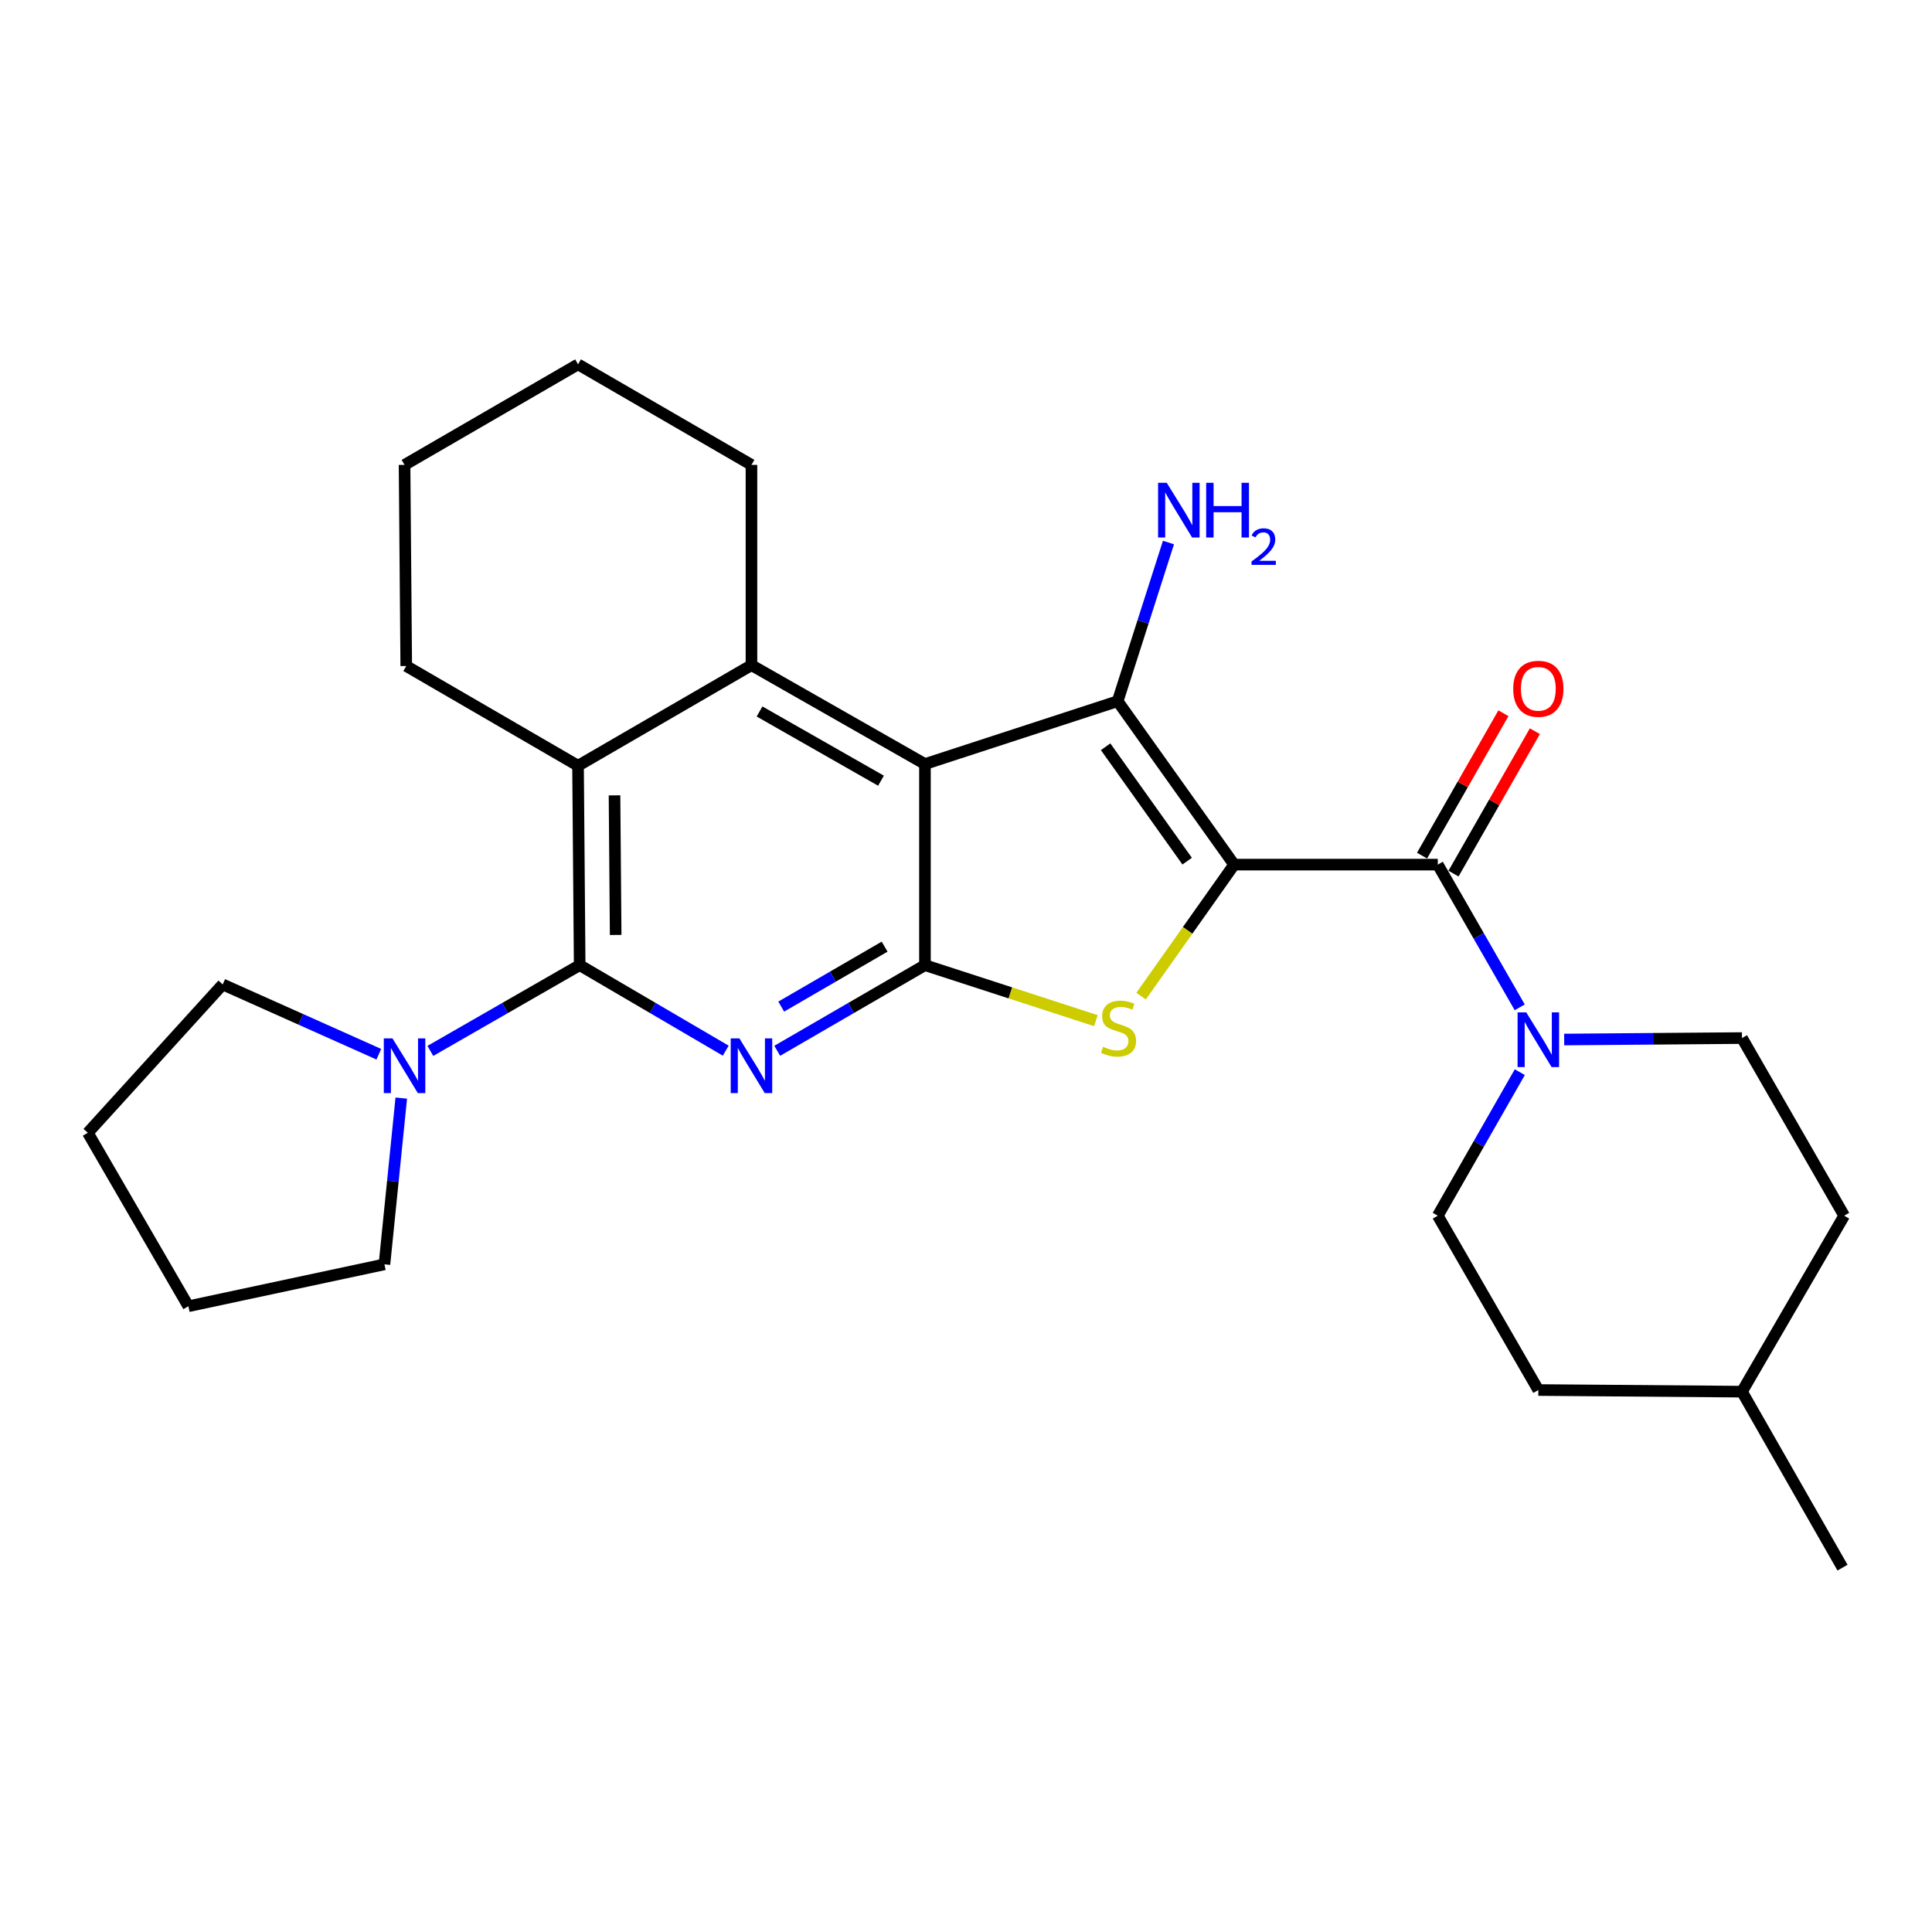 <?xml version='1.0' encoding='iso-8859-1'?>
<svg version='1.1' baseProfile='full'
              xmlns='http://www.w3.org/2000/svg'
                      xmlns:rdkit='http://www.rdkit.org/xml'
                      xmlns:xlink='http://www.w3.org/1999/xlink'
                  xml:space='preserve'
width='1000px' height='1000px' viewBox='0 0 1000 1000'>
<!-- END OF HEADER -->
<rect style='opacity:1.0;fill:#FFFFFF;stroke:none' width='1000' height='1000' x='0' y='0'> </rect>
<path class='bond-0' d='M 638.789,447.527 L 578.491,362.94' style='fill:none;fill-rule:evenodd;stroke:#000000;stroke-width:6px;stroke-linecap:butt;stroke-linejoin:miter;stroke-opacity:1' />
<path class='bond-0' d='M 614.472,445.726 L 572.264,386.515' style='fill:none;fill-rule:evenodd;stroke:#000000;stroke-width:6px;stroke-linecap:butt;stroke-linejoin:miter;stroke-opacity:1' />
<path class='bond-3' d='M 638.789,447.527 L 614.704,481.564' style='fill:none;fill-rule:evenodd;stroke:#000000;stroke-width:6px;stroke-linecap:butt;stroke-linejoin:miter;stroke-opacity:1' />
<path class='bond-3' d='M 614.704,481.564 L 590.619,515.601' style='fill:none;fill-rule:evenodd;stroke:#CCCC00;stroke-width:6px;stroke-linecap:butt;stroke-linejoin:miter;stroke-opacity:1' />
<path class='bond-6' d='M 638.789,447.527 L 744.194,447.527' style='fill:none;fill-rule:evenodd;stroke:#000000;stroke-width:6px;stroke-linecap:butt;stroke-linejoin:miter;stroke-opacity:1' />
<path class='bond-1' d='M 578.491,362.94 L 478.754,395.47' style='fill:none;fill-rule:evenodd;stroke:#000000;stroke-width:6px;stroke-linecap:butt;stroke-linejoin:miter;stroke-opacity:1' />
<path class='bond-12' d='M 578.491,362.94 L 591.645,321.877' style='fill:none;fill-rule:evenodd;stroke:#000000;stroke-width:6px;stroke-linecap:butt;stroke-linejoin:miter;stroke-opacity:1' />
<path class='bond-12' d='M 591.645,321.877 L 604.799,280.814' style='fill:none;fill-rule:evenodd;stroke:#0000FF;stroke-width:6px;stroke-linecap:butt;stroke-linejoin:miter;stroke-opacity:1' />
<path class='bond-7' d='M 478.754,395.47 L 388.958,344.289' style='fill:none;fill-rule:evenodd;stroke:#000000;stroke-width:6px;stroke-linecap:butt;stroke-linejoin:miter;stroke-opacity:1' />
<path class='bond-7' d='M 455.998,404.088 L 393.14,368.261' style='fill:none;fill-rule:evenodd;stroke:#000000;stroke-width:6px;stroke-linecap:butt;stroke-linejoin:miter;stroke-opacity:1' />
<path class='bond-27' d='M 478.754,395.47 L 478.754,499.562' style='fill:none;fill-rule:evenodd;stroke:#000000;stroke-width:6px;stroke-linecap:butt;stroke-linejoin:miter;stroke-opacity:1' />
<path class='bond-2' d='M 478.754,499.562 L 522.995,513.926' style='fill:none;fill-rule:evenodd;stroke:#000000;stroke-width:6px;stroke-linecap:butt;stroke-linejoin:miter;stroke-opacity:1' />
<path class='bond-2' d='M 522.995,513.926 L 567.236,528.289' style='fill:none;fill-rule:evenodd;stroke:#CCCC00;stroke-width:6px;stroke-linecap:butt;stroke-linejoin:miter;stroke-opacity:1' />
<path class='bond-4' d='M 478.754,499.562 L 440.524,521.725' style='fill:none;fill-rule:evenodd;stroke:#000000;stroke-width:6px;stroke-linecap:butt;stroke-linejoin:miter;stroke-opacity:1' />
<path class='bond-4' d='M 440.524,521.725 L 402.293,543.888' style='fill:none;fill-rule:evenodd;stroke:#0000FF;stroke-width:6px;stroke-linecap:butt;stroke-linejoin:miter;stroke-opacity:1' />
<path class='bond-4' d='M 457.879,489.985 L 431.117,505.499' style='fill:none;fill-rule:evenodd;stroke:#000000;stroke-width:6px;stroke-linecap:butt;stroke-linejoin:miter;stroke-opacity:1' />
<path class='bond-4' d='M 431.117,505.499 L 404.356,521.014' style='fill:none;fill-rule:evenodd;stroke:#0000FF;stroke-width:6px;stroke-linecap:butt;stroke-linejoin:miter;stroke-opacity:1' />
<path class='bond-5' d='M 375.642,543.823 L 337.84,521.693' style='fill:none;fill-rule:evenodd;stroke:#0000FF;stroke-width:6px;stroke-linecap:butt;stroke-linejoin:miter;stroke-opacity:1' />
<path class='bond-5' d='M 337.84,521.693 L 300.037,499.562' style='fill:none;fill-rule:evenodd;stroke:#000000;stroke-width:6px;stroke-linecap:butt;stroke-linejoin:miter;stroke-opacity:1' />
<path class='bond-10' d='M 300.037,499.562 L 261.394,521.756' style='fill:none;fill-rule:evenodd;stroke:#000000;stroke-width:6px;stroke-linecap:butt;stroke-linejoin:miter;stroke-opacity:1' />
<path class='bond-10' d='M 261.394,521.756 L 222.75,543.95' style='fill:none;fill-rule:evenodd;stroke:#0000FF;stroke-width:6px;stroke-linecap:butt;stroke-linejoin:miter;stroke-opacity:1' />
<path class='bond-28' d='M 300.037,499.562 L 299.193,396.346' style='fill:none;fill-rule:evenodd;stroke:#000000;stroke-width:6px;stroke-linecap:butt;stroke-linejoin:miter;stroke-opacity:1' />
<path class='bond-28' d='M 318.665,483.927 L 318.074,411.675' style='fill:none;fill-rule:evenodd;stroke:#000000;stroke-width:6px;stroke-linecap:butt;stroke-linejoin:miter;stroke-opacity:1' />
<path class='bond-9' d='M 744.194,447.527 L 765.402,484.46' style='fill:none;fill-rule:evenodd;stroke:#000000;stroke-width:6px;stroke-linecap:butt;stroke-linejoin:miter;stroke-opacity:1' />
<path class='bond-9' d='M 765.402,484.46 L 786.609,521.394' style='fill:none;fill-rule:evenodd;stroke:#0000FF;stroke-width:6px;stroke-linecap:butt;stroke-linejoin:miter;stroke-opacity:1' />
<path class='bond-11' d='M 752.336,452.179 L 773.393,415.326' style='fill:none;fill-rule:evenodd;stroke:#000000;stroke-width:6px;stroke-linecap:butt;stroke-linejoin:miter;stroke-opacity:1' />
<path class='bond-11' d='M 773.393,415.326 L 794.45,378.474' style='fill:none;fill-rule:evenodd;stroke:#FF0000;stroke-width:6px;stroke-linecap:butt;stroke-linejoin:miter;stroke-opacity:1' />
<path class='bond-11' d='M 736.052,442.874 L 757.109,406.022' style='fill:none;fill-rule:evenodd;stroke:#000000;stroke-width:6px;stroke-linecap:butt;stroke-linejoin:miter;stroke-opacity:1' />
<path class='bond-11' d='M 757.109,406.022 L 778.166,369.169' style='fill:none;fill-rule:evenodd;stroke:#FF0000;stroke-width:6px;stroke-linecap:butt;stroke-linejoin:miter;stroke-opacity:1' />
<path class='bond-8' d='M 388.958,344.289 L 299.193,396.346' style='fill:none;fill-rule:evenodd;stroke:#000000;stroke-width:6px;stroke-linecap:butt;stroke-linejoin:miter;stroke-opacity:1' />
<path class='bond-15' d='M 388.958,344.289 L 388.958,240.624' style='fill:none;fill-rule:evenodd;stroke:#000000;stroke-width:6px;stroke-linecap:butt;stroke-linejoin:miter;stroke-opacity:1' />
<path class='bond-18' d='M 299.193,396.346 L 210.272,344.727' style='fill:none;fill-rule:evenodd;stroke:#000000;stroke-width:6px;stroke-linecap:butt;stroke-linejoin:miter;stroke-opacity:1' />
<path class='bond-13' d='M 786.65,554.95 L 765.422,592.097' style='fill:none;fill-rule:evenodd;stroke:#0000FF;stroke-width:6px;stroke-linecap:butt;stroke-linejoin:miter;stroke-opacity:1' />
<path class='bond-13' d='M 765.422,592.097 L 744.194,629.245' style='fill:none;fill-rule:evenodd;stroke:#000000;stroke-width:6px;stroke-linecap:butt;stroke-linejoin:miter;stroke-opacity:1' />
<path class='bond-14' d='M 809.615,538.057 L 855.63,537.68' style='fill:none;fill-rule:evenodd;stroke:#0000FF;stroke-width:6px;stroke-linecap:butt;stroke-linejoin:miter;stroke-opacity:1' />
<path class='bond-14' d='M 855.63,537.68 L 901.645,537.302' style='fill:none;fill-rule:evenodd;stroke:#000000;stroke-width:6px;stroke-linecap:butt;stroke-linejoin:miter;stroke-opacity:1' />
<path class='bond-19' d='M 196.079,545.666 L 155.673,527.605' style='fill:none;fill-rule:evenodd;stroke:#0000FF;stroke-width:6px;stroke-linecap:butt;stroke-linejoin:miter;stroke-opacity:1' />
<path class='bond-19' d='M 155.673,527.605 L 115.266,509.544' style='fill:none;fill-rule:evenodd;stroke:#000000;stroke-width:6px;stroke-linecap:butt;stroke-linejoin:miter;stroke-opacity:1' />
<path class='bond-20' d='M 207.701,568.362 L 203.345,611.39' style='fill:none;fill-rule:evenodd;stroke:#0000FF;stroke-width:6px;stroke-linecap:butt;stroke-linejoin:miter;stroke-opacity:1' />
<path class='bond-20' d='M 203.345,611.39 L 198.988,654.419' style='fill:none;fill-rule:evenodd;stroke:#000000;stroke-width:6px;stroke-linecap:butt;stroke-linejoin:miter;stroke-opacity:1' />
<path class='bond-17' d='M 744.194,629.245 L 796.24,719.479' style='fill:none;fill-rule:evenodd;stroke:#000000;stroke-width:6px;stroke-linecap:butt;stroke-linejoin:miter;stroke-opacity:1' />
<path class='bond-16' d='M 901.645,537.302 L 954.545,629.245' style='fill:none;fill-rule:evenodd;stroke:#000000;stroke-width:6px;stroke-linecap:butt;stroke-linejoin:miter;stroke-opacity:1' />
<path class='bond-23' d='M 388.958,240.624 L 299.193,188.589' style='fill:none;fill-rule:evenodd;stroke:#000000;stroke-width:6px;stroke-linecap:butt;stroke-linejoin:miter;stroke-opacity:1' />
<path class='bond-21' d='M 954.545,629.245 L 901.645,720.323' style='fill:none;fill-rule:evenodd;stroke:#000000;stroke-width:6px;stroke-linecap:butt;stroke-linejoin:miter;stroke-opacity:1' />
<path class='bond-29' d='M 796.24,719.479 L 901.645,720.323' style='fill:none;fill-rule:evenodd;stroke:#000000;stroke-width:6px;stroke-linecap:butt;stroke-linejoin:miter;stroke-opacity:1' />
<path class='bond-30' d='M 210.272,344.727 L 209.397,240.624' style='fill:none;fill-rule:evenodd;stroke:#000000;stroke-width:6px;stroke-linecap:butt;stroke-linejoin:miter;stroke-opacity:1' />
<path class='bond-26' d='M 115.266,509.544 L 45.455,586.327' style='fill:none;fill-rule:evenodd;stroke:#000000;stroke-width:6px;stroke-linecap:butt;stroke-linejoin:miter;stroke-opacity:1' />
<path class='bond-25' d='M 198.988,654.419 L 97.501,676.112' style='fill:none;fill-rule:evenodd;stroke:#000000;stroke-width:6px;stroke-linecap:butt;stroke-linejoin:miter;stroke-opacity:1' />
<path class='bond-22' d='M 901.645,720.323 L 953.681,811.411' style='fill:none;fill-rule:evenodd;stroke:#000000;stroke-width:6px;stroke-linecap:butt;stroke-linejoin:miter;stroke-opacity:1' />
<path class='bond-24' d='M 299.193,188.589 L 209.397,240.624' style='fill:none;fill-rule:evenodd;stroke:#000000;stroke-width:6px;stroke-linecap:butt;stroke-linejoin:miter;stroke-opacity:1' />
<path class='bond-31' d='M 97.501,676.112 L 45.455,586.327' style='fill:none;fill-rule:evenodd;stroke:#000000;stroke-width:6px;stroke-linecap:butt;stroke-linejoin:miter;stroke-opacity:1' />
<path  class='atom-4' d='M 570.949 541.812
Q 571.269 541.932, 572.589 542.492
Q 573.909 543.052, 575.349 543.412
Q 576.829 543.732, 578.269 543.732
Q 580.949 543.732, 582.509 542.452
Q 584.069 541.132, 584.069 538.852
Q 584.069 537.292, 583.269 536.332
Q 582.509 535.372, 581.309 534.852
Q 580.109 534.332, 578.109 533.732
Q 575.589 532.972, 574.069 532.252
Q 572.589 531.532, 571.509 530.012
Q 570.469 528.492, 570.469 525.932
Q 570.469 522.372, 572.869 520.172
Q 575.309 517.972, 580.109 517.972
Q 583.389 517.972, 587.109 519.532
L 586.189 522.612
Q 582.789 521.212, 580.229 521.212
Q 577.469 521.212, 575.949 522.372
Q 574.429 523.492, 574.469 525.452
Q 574.469 526.972, 575.229 527.892
Q 576.029 528.812, 577.149 529.332
Q 578.309 529.852, 580.229 530.452
Q 582.789 531.252, 584.309 532.052
Q 585.829 532.852, 586.909 534.492
Q 588.029 536.092, 588.029 538.852
Q 588.029 542.772, 585.389 544.892
Q 582.789 546.972, 578.429 546.972
Q 575.909 546.972, 573.989 546.412
Q 572.109 545.892, 569.869 544.972
L 570.949 541.812
' fill='#CCCC00'/>
<path  class='atom-5' d='M 382.698 537.459
L 391.978 552.459
Q 392.898 553.939, 394.378 556.619
Q 395.858 559.299, 395.938 559.459
L 395.938 537.459
L 399.698 537.459
L 399.698 565.779
L 395.818 565.779
L 385.858 549.379
Q 384.698 547.459, 383.458 545.259
Q 382.258 543.059, 381.898 542.379
L 381.898 565.779
L 378.218 565.779
L 378.218 537.459
L 382.698 537.459
' fill='#0000FF'/>
<path  class='atom-10' d='M 789.98 524.007
L 799.26 539.007
Q 800.18 540.487, 801.66 543.167
Q 803.14 545.847, 803.22 546.007
L 803.22 524.007
L 806.98 524.007
L 806.98 552.327
L 803.1 552.327
L 793.14 535.927
Q 791.98 534.007, 790.74 531.807
Q 789.54 529.607, 789.18 528.927
L 789.18 552.327
L 785.5 552.327
L 785.5 524.007
L 789.98 524.007
' fill='#0000FF'/>
<path  class='atom-11' d='M 203.137 537.459
L 212.417 552.459
Q 213.337 553.939, 214.817 556.619
Q 216.297 559.299, 216.377 559.459
L 216.377 537.459
L 220.137 537.459
L 220.137 565.779
L 216.257 565.779
L 206.297 549.379
Q 205.137 547.459, 203.897 545.259
Q 202.697 543.059, 202.337 542.379
L 202.337 565.779
L 198.657 565.779
L 198.657 537.459
L 203.137 537.459
' fill='#0000FF'/>
<path  class='atom-12' d='M 783.24 356.518
Q 783.24 349.718, 786.6 345.918
Q 789.96 342.118, 796.24 342.118
Q 802.52 342.118, 805.88 345.918
Q 809.24 349.718, 809.24 356.518
Q 809.24 363.398, 805.84 367.318
Q 802.44 371.198, 796.24 371.198
Q 790 371.198, 786.6 367.318
Q 783.24 363.438, 783.24 356.518
M 796.24 367.998
Q 800.56 367.998, 802.88 365.118
Q 805.24 362.198, 805.24 356.518
Q 805.24 350.958, 802.88 348.158
Q 800.56 345.318, 796.24 345.318
Q 791.92 345.318, 789.56 348.118
Q 787.24 350.918, 787.24 356.518
Q 787.24 362.238, 789.56 365.118
Q 791.92 367.998, 796.24 367.998
' fill='#FF0000'/>
<path  class='atom-13' d='M 603.907 249.898
L 613.187 264.898
Q 614.107 266.378, 615.587 269.058
Q 617.067 271.738, 617.147 271.898
L 617.147 249.898
L 620.907 249.898
L 620.907 278.218
L 617.027 278.218
L 607.067 261.818
Q 605.907 259.898, 604.667 257.698
Q 603.467 255.498, 603.107 254.818
L 603.107 278.218
L 599.427 278.218
L 599.427 249.898
L 603.907 249.898
' fill='#0000FF'/>
<path  class='atom-13' d='M 624.307 249.898
L 628.147 249.898
L 628.147 261.938
L 642.627 261.938
L 642.627 249.898
L 646.467 249.898
L 646.467 278.218
L 642.627 278.218
L 642.627 265.138
L 628.147 265.138
L 628.147 278.218
L 624.307 278.218
L 624.307 249.898
' fill='#0000FF'/>
<path  class='atom-13' d='M 647.839 277.225
Q 648.526 275.456, 650.163 274.479
Q 651.799 273.476, 654.07 273.476
Q 656.895 273.476, 658.479 275.007
Q 660.063 276.538, 660.063 279.257
Q 660.063 282.029, 658.003 284.617
Q 655.971 287.204, 651.747 290.266
L 660.379 290.266
L 660.379 292.378
L 647.787 292.378
L 647.787 290.609
Q 651.271 288.128, 653.331 286.28
Q 655.416 284.432, 656.419 282.769
Q 657.423 281.105, 657.423 279.389
Q 657.423 277.594, 656.525 276.591
Q 655.627 275.588, 654.07 275.588
Q 652.565 275.588, 651.562 276.195
Q 650.559 276.802, 649.846 278.149
L 647.839 277.225
' fill='#0000FF'/>
</svg>
